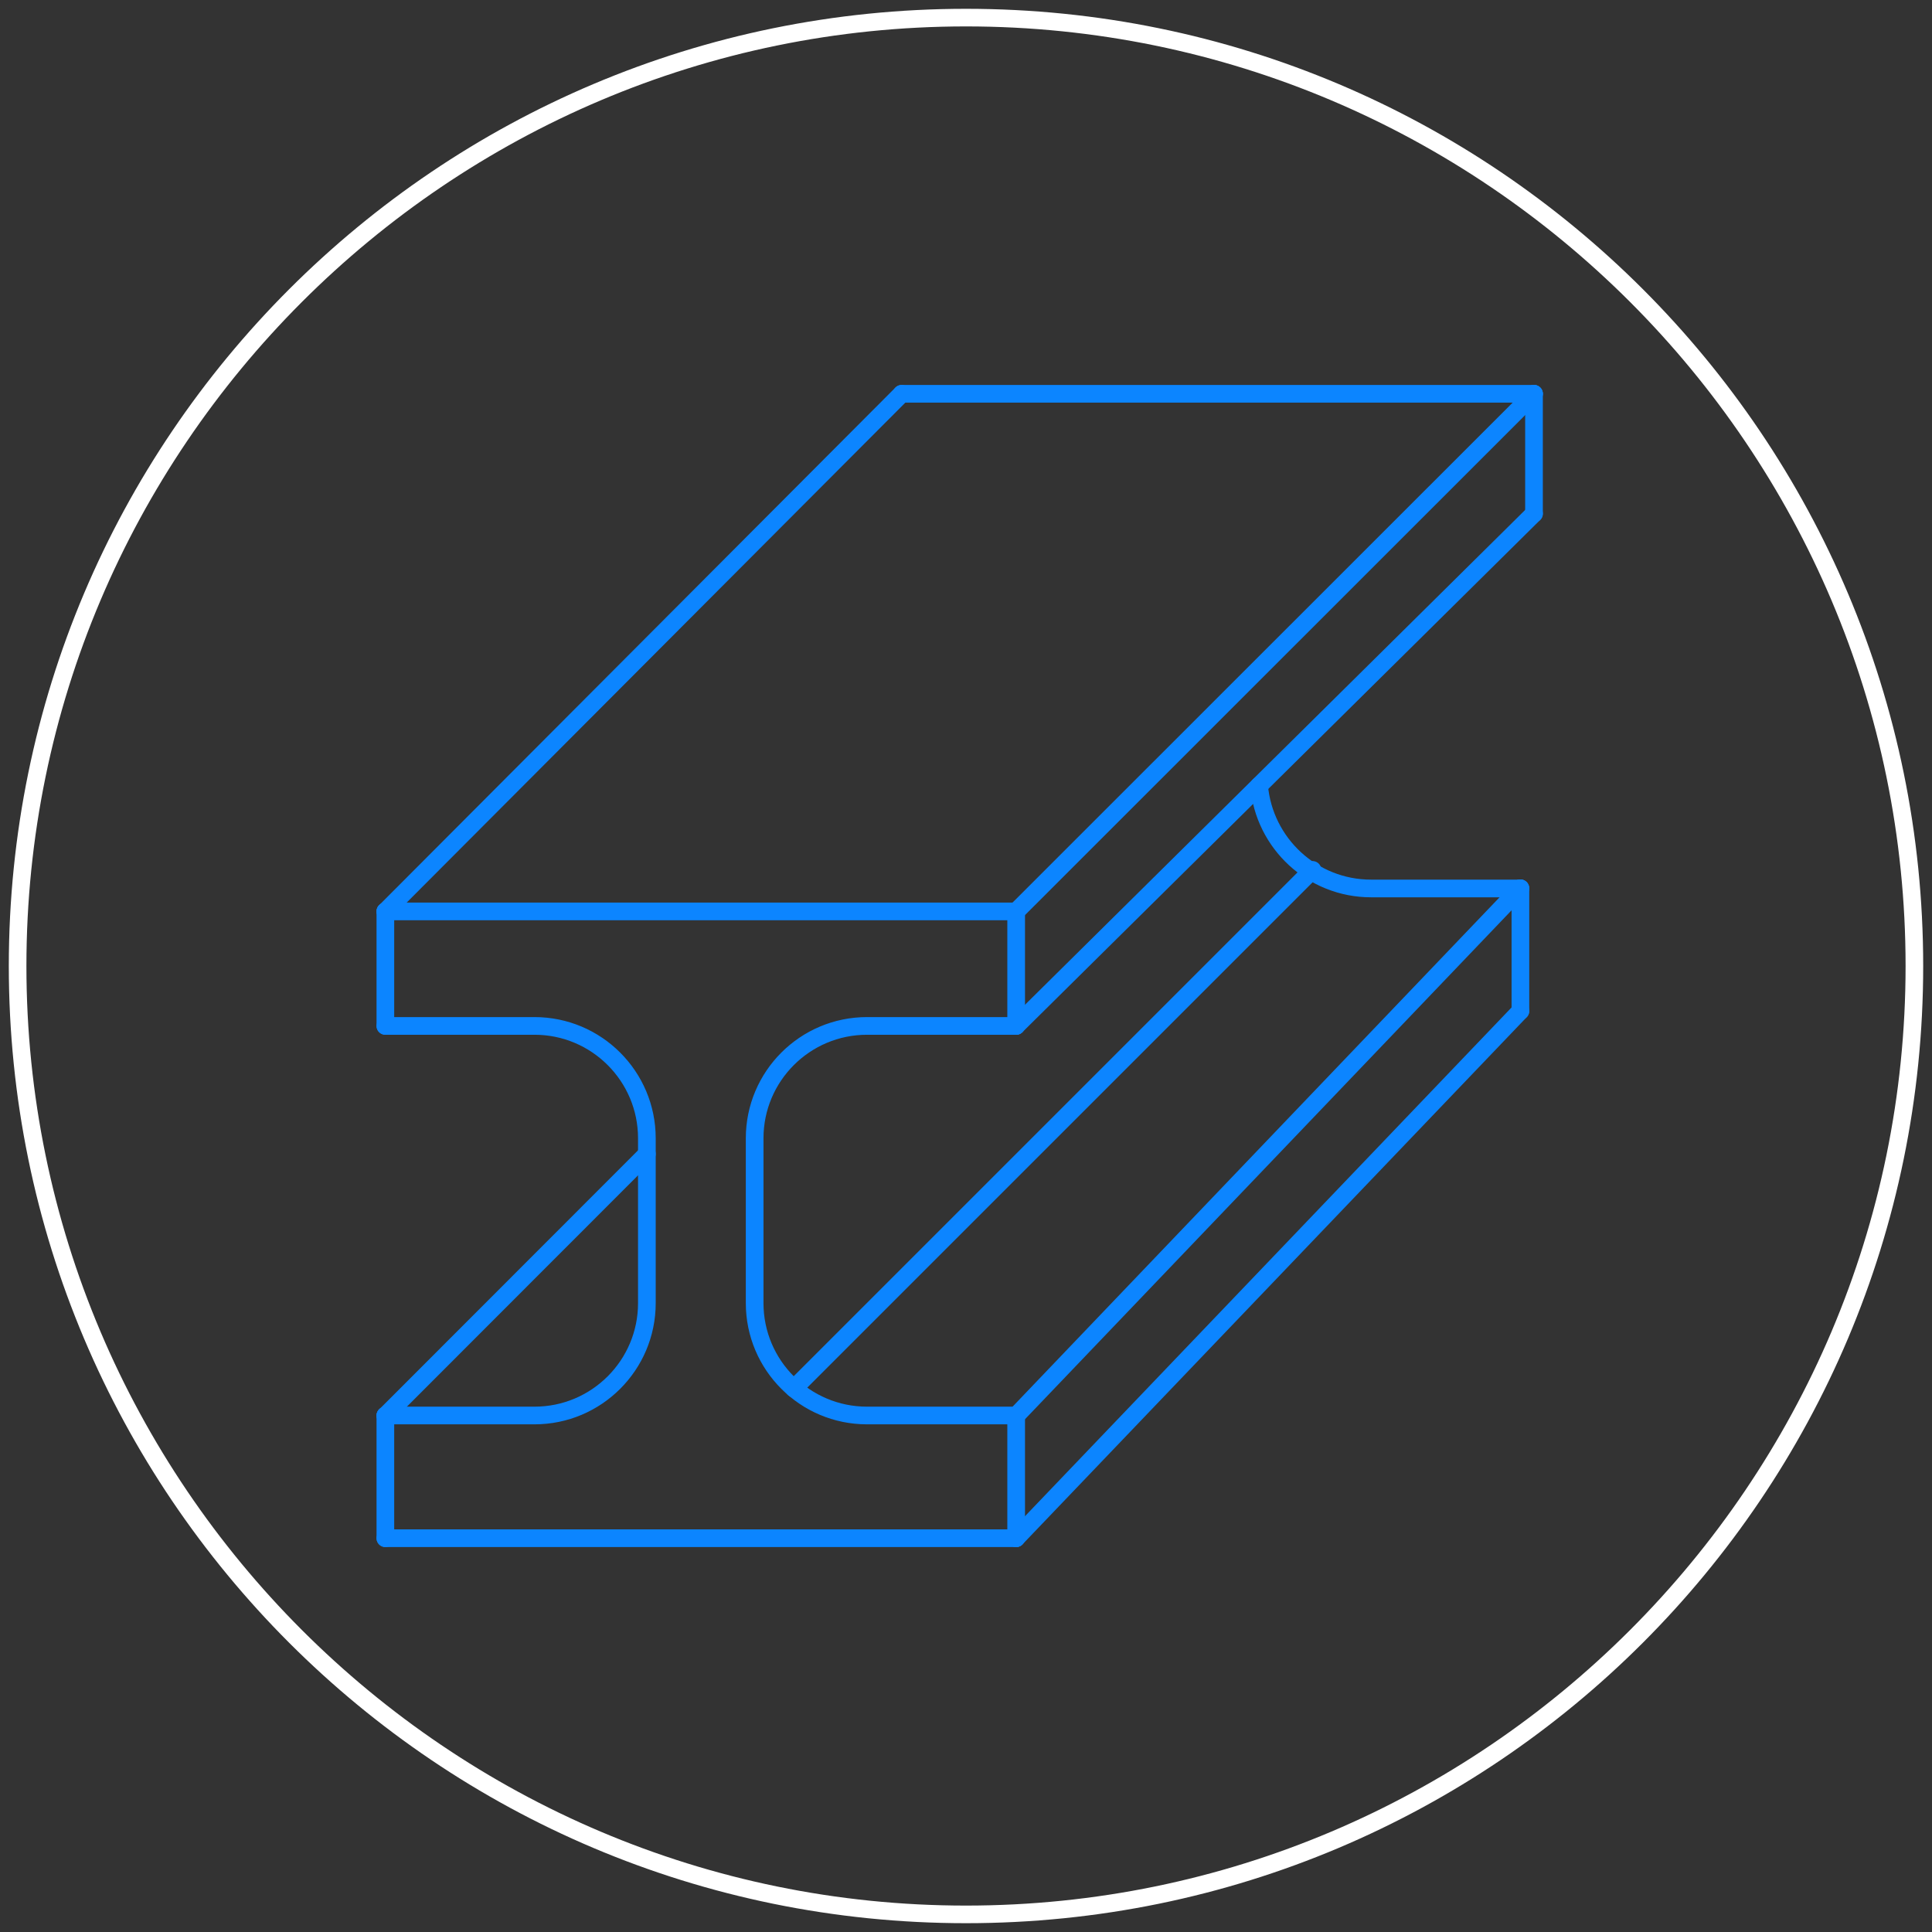 <svg xml:space="preserve" style="enable-background:new 0 0 100.92 100.92;" viewBox="0 0 100.92 100.92" y="0px" x="0px" xmlns:xlink="http://www.w3.org/1999/xlink" xmlns="http://www.w3.org/2000/svg" id="Layer_1" version="1.1">
<rect x="0" y="0" width="100.92" height="100.92" fill="#333333" stroke="none"/>
<style type="text/css">
	.st0{fill:#FFFFFF;}
	.st1{fill:none;stroke:#0C85FF;stroke-width:0.923;stroke-linecap:round;stroke-linejoin:round;stroke-miterlimit:10;}
</style>
<g>
	<g>
		<path d="M50.46,1.38c27.06,0,49.08,22.02,49.08,49.08c0,27.06-22.02,49.08-49.08,49.08
			c-27.06,0-49.08-22.02-49.08-49.08C1.38,23.4,23.4,1.38,50.46,1.38 M50.46,0.46L50.46,0.46c-27.61,0-50,22.39-50,50v0
			c0,27.61,22.39,50,50,50h0c27.61,0,50-22.39,50-50v0C100.46,22.85,78.08,0.46,50.46,0.46L50.46,0.46z" class="st0"></path>
	</g>
	<g>
		<path d="M20.13,53.59h7.79c3.24,0,5.87,2.63,5.87,5.87v8.61c0,3.24-2.63,5.87-5.87,5.87h-7.79" class="st1"></path>
		<path d="M53.08,53.59h-7.79c-3.24,0-5.87,2.63-5.87,5.87v8.61c0,3.24,2.63,5.87,5.87,5.87h7.79" class="st1"></path>
		<line y2="47.61" x2="20.13" y1="53.59" x1="20.13" class="st1"></line>
		<line y2="80.35" x2="20.13" y1="73.95" x1="20.13" class="st1"></line>
		<line y2="60.28" x2="33.79" y1="73.95" x1="20.13" class="st1"></line>
		<line y2="20.57" x2="47.1" y1="47.61" x1="20.13" class="st1"></line>
		<line y2="80.35" x2="53.08" y1="80.35" x1="20.13" class="st1"></line>
		<line y2="26.83" x2="80.13" y1="53.59" x1="53.08" class="st1"></line>
		<line y2="20.57" x2="80.13" y1="20.57" x1="47.1" class="st1"></line>
		<line y2="20.57" x2="80.13" y1="26.83" x1="80.13" class="st1"></line>
		<line y2="47.61" x2="53.08" y1="47.61" x1="20.13" class="st1"></line>
		<line y2="47.61" x2="53.08" y1="20.57" x1="80.13" class="st1"></line>
		<line y2="47.61" x2="53.08" y1="53.59" x1="53.08" class="st1"></line>
		<line y2="80.35" x2="53.08" y1="73.95" x1="53.08" class="st1"></line>
		<path d="M65.77,41.04c0.26,3.01,2.78,5.37,5.85,5.37h7.79" class="st1"></path>
		<line y2="46.4" x2="79.42" y1="73.95" x1="53.08" class="st1"></line>
		<line y2="52.81" x2="79.42" y1="80.35" x1="53.08" class="st1"></line>
		<line y2="52.81" x2="79.42" y1="46.4" x1="79.42" class="st1"></line>
		<line y2="45.44" x2="68.56" y1="72.53" x1="41.47" class="st1"></line>
	</g>
</g>
</svg>
